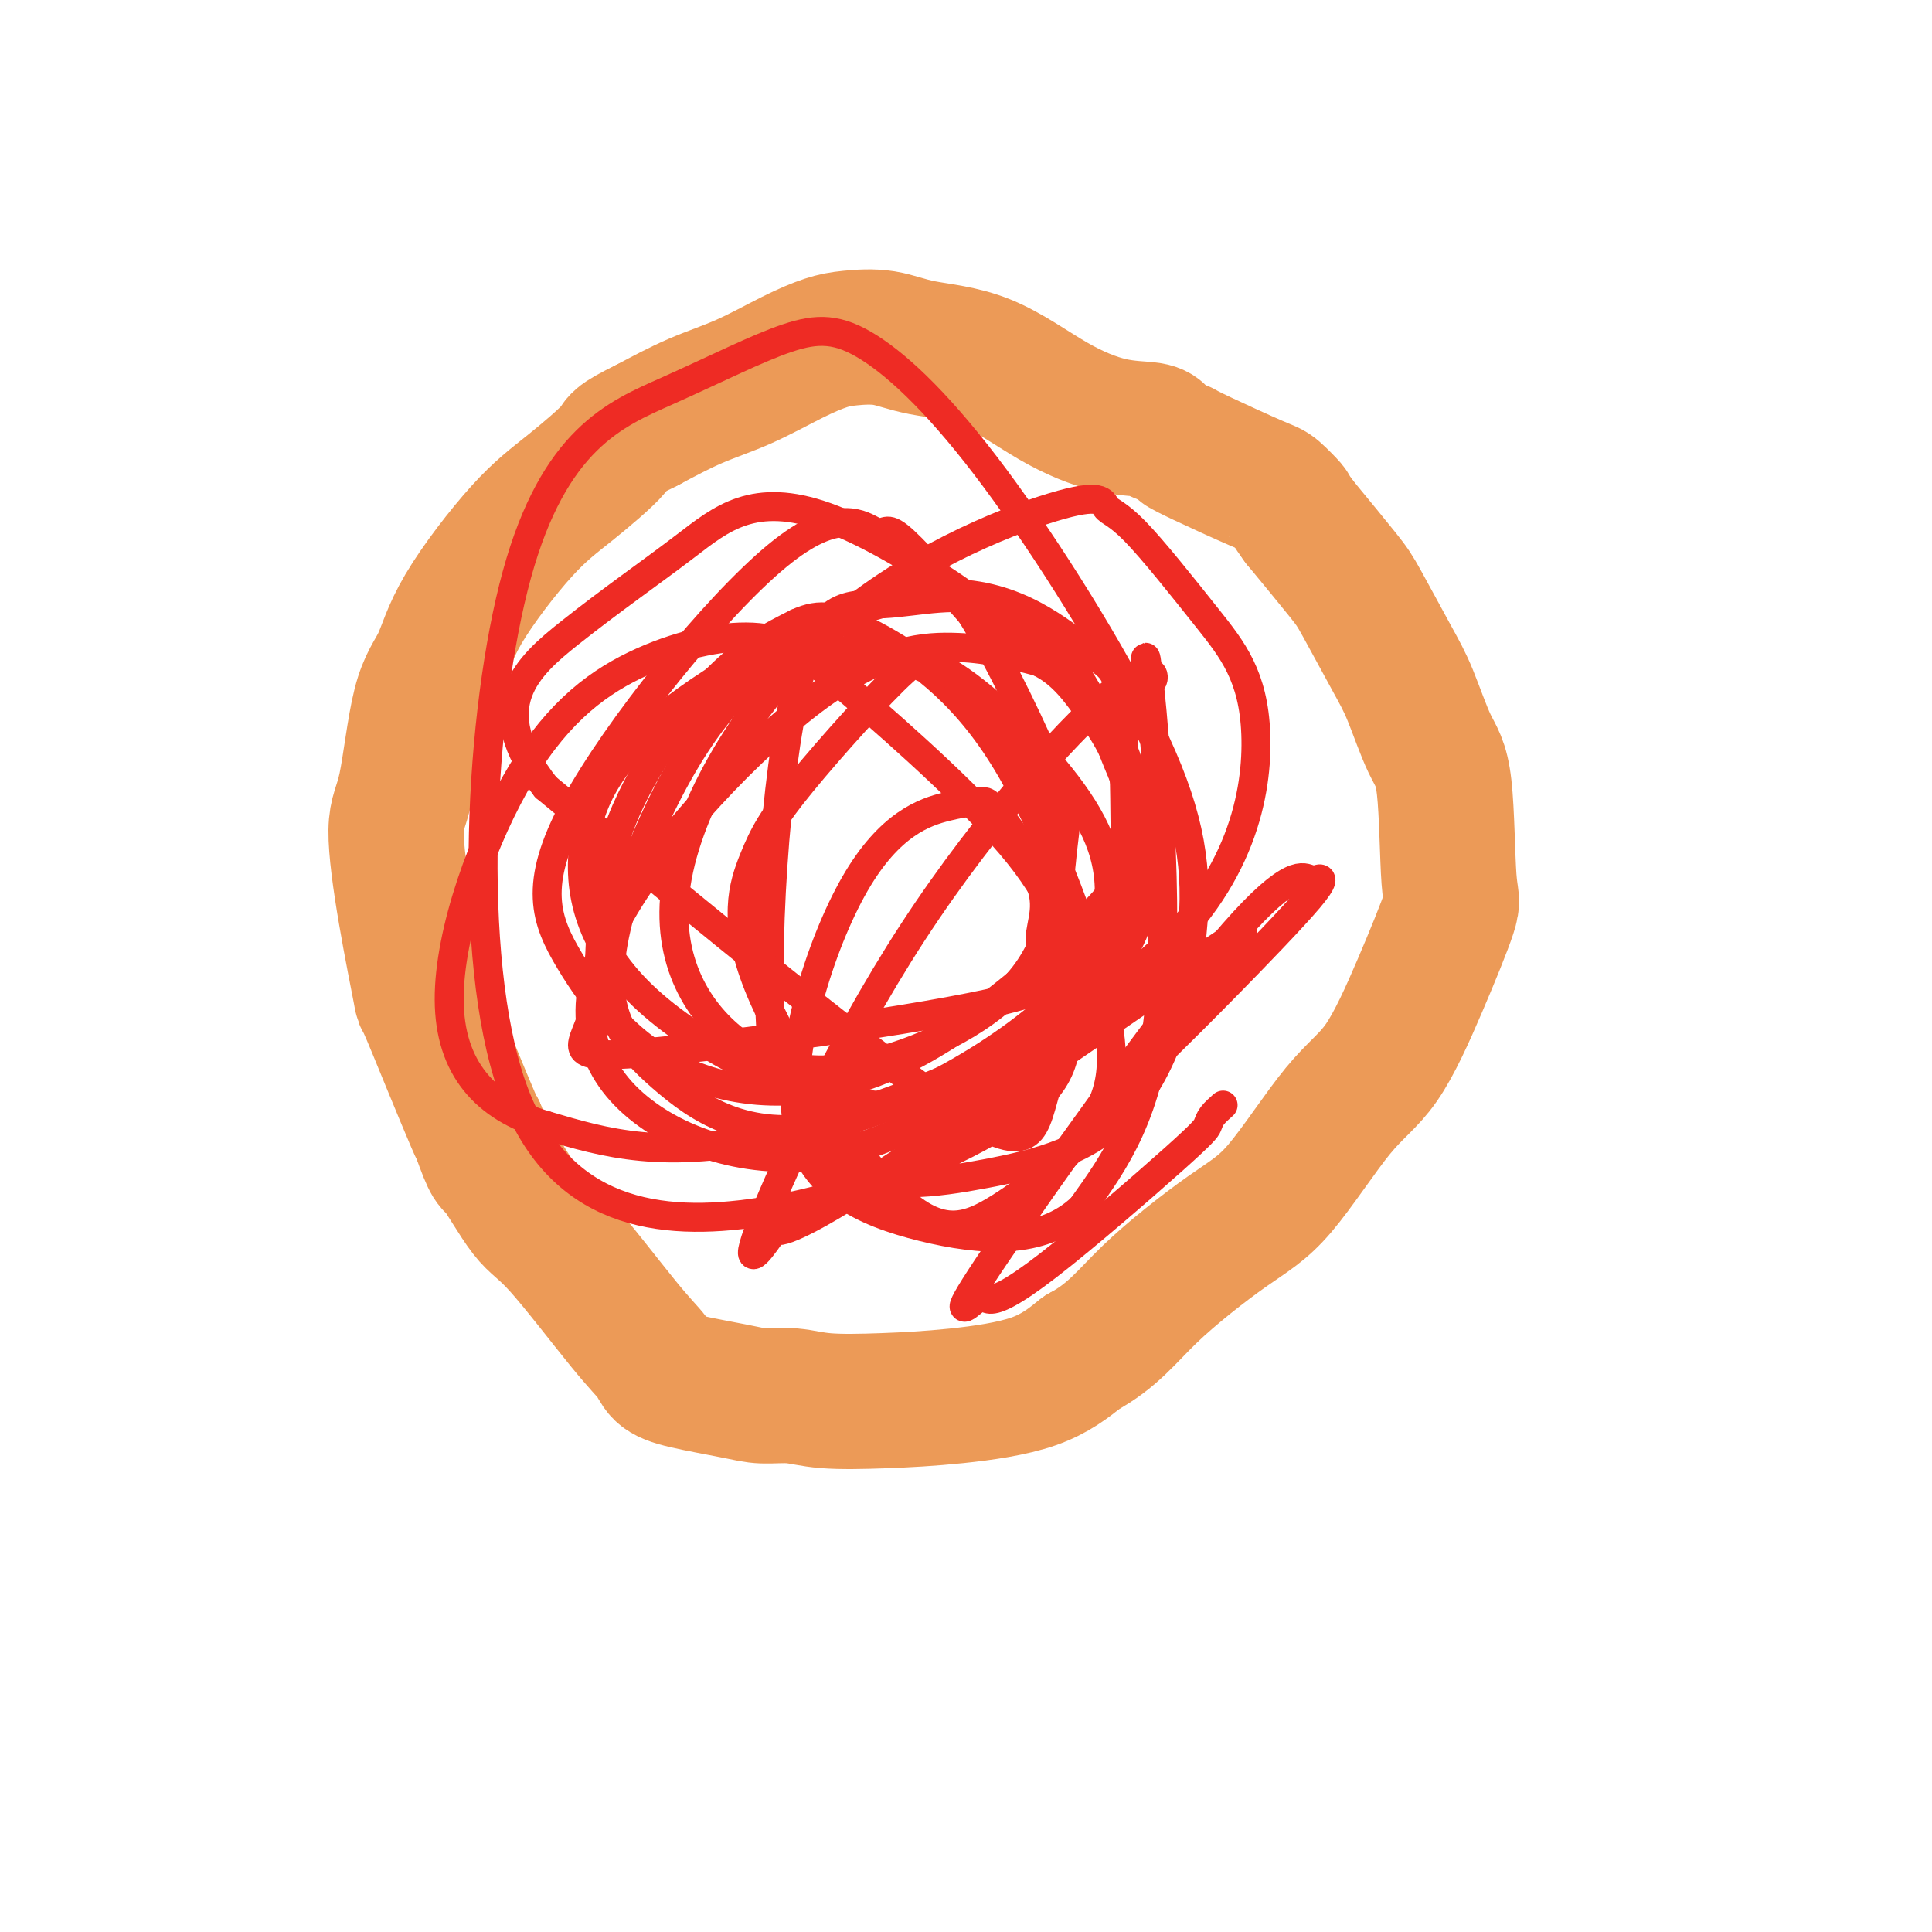 <svg viewBox='0 0 400 400' version='1.1' xmlns='http://www.w3.org/2000/svg' xmlns:xlink='http://www.w3.org/1999/xlink'><g fill='none' stroke='#EC9A57' stroke-width='28' stroke-linecap='round' stroke-linejoin='round'><path d='M240,90c0.057,0.108 0.115,0.215 0,0c-0.115,-0.215 -0.402,-0.753 -2,-1c-1.598,-0.247 -4.508,-0.203 -8,-1c-3.492,-0.797 -7.568,-2.435 -12,-5c-4.432,-2.565 -9.222,-6.059 -14,-8c-4.778,-1.941 -9.544,-2.331 -13,-3c-3.456,-0.669 -5.603,-1.617 -8,-2c-2.397,-0.383 -5.043,-0.200 -7,0c-1.957,0.200 -3.226,0.418 -5,1c-1.774,0.582 -4.053,1.527 -7,3c-2.947,1.473 -6.563,3.473 -10,5c-3.437,1.527 -6.696,2.579 -10,4c-3.304,1.421 -6.652,3.210 -10,5'/><path d='M134,88c-6.878,3.365 -5.574,3.277 -7,5c-1.426,1.723 -5.582,5.257 -9,8c-3.418,2.743 -6.098,4.695 -10,9c-3.902,4.305 -9.026,10.963 -12,16c-2.974,5.037 -3.797,8.452 -5,11c-1.203,2.548 -2.784,4.230 -4,9c-1.216,4.770 -2.067,12.628 -3,17c-0.933,4.372 -1.949,5.258 -2,9c-0.051,3.742 0.862,10.341 2,17c1.138,6.659 2.501,13.378 3,16c0.499,2.622 0.134,1.146 1,3c0.866,1.854 2.964,7.038 5,12c2.036,4.962 4.010,9.704 5,12c0.990,2.296 0.995,2.148 1,2'/><path d='M99,234c2.926,8.279 2.742,6.476 4,8c1.258,1.524 3.960,6.376 6,9c2.040,2.624 3.418,3.021 7,7c3.582,3.979 9.367,11.542 13,16c3.633,4.458 5.113,5.811 6,7c0.887,1.189 1.180,2.212 2,3c0.820,0.788 2.167,1.339 5,2c2.833,0.661 7.153,1.432 10,2c2.847,0.568 4.220,0.935 6,1c1.780,0.065 3.968,-0.171 6,0c2.032,0.171 3.909,0.750 7,1c3.091,0.250 7.395,0.170 12,0c4.605,-0.170 9.509,-0.430 15,-1c5.491,-0.570 11.569,-1.448 16,-3c4.431,-1.552 7.216,-3.776 10,-6'/><path d='M224,280c6.357,-3.406 9.250,-7.420 14,-12c4.750,-4.580 11.356,-9.724 16,-13c4.644,-3.276 7.326,-4.682 11,-9c3.674,-4.318 8.340,-11.547 12,-16c3.660,-4.453 6.314,-6.130 9,-10c2.686,-3.870 5.405,-9.933 8,-16c2.595,-6.067 5.065,-12.138 6,-15c0.935,-2.862 0.336,-2.517 0,-7c-0.336,-4.483 -0.408,-13.795 -1,-19c-0.592,-5.205 -1.704,-6.301 -3,-9c-1.296,-2.699 -2.775,-6.999 -4,-10c-1.225,-3.001 -2.194,-4.701 -4,-8c-1.806,-3.299 -4.448,-8.196 -6,-11c-1.552,-2.804 -2.015,-3.515 -4,-6c-1.985,-2.485 -5.493,-6.742 -9,-11'/><path d='M269,108c-2.304,-3.140 -1.563,-2.491 -2,-3c-0.437,-0.509 -2.051,-2.175 -3,-3c-0.949,-0.825 -1.234,-0.809 -4,-2c-2.766,-1.191 -8.014,-3.590 -11,-5c-2.986,-1.410 -3.710,-1.831 -4,-2c-0.290,-0.169 -0.145,-0.084 0,0'/></g>
<g fill='none' stroke='#EE2B24' stroke-width='6' stroke-linecap='round' stroke-linejoin='round'><path d='M253,229c0.203,-0.179 0.407,-0.358 0,0c-0.407,0.358 -1.423,1.254 -2,2c-0.577,0.746 -0.715,1.341 -1,2c-0.285,0.659 -0.717,1.380 -7,7c-6.283,5.620 -18.417,16.137 -26,22c-7.583,5.863 -10.613,7.071 -12,7c-1.387,-0.071 -1.130,-1.420 -3,0c-1.870,1.420 -5.867,5.610 4,-9c9.867,-14.610 33.600,-48.019 47,-64c13.400,-15.981 16.469,-14.534 18,-14c1.531,0.534 1.524,0.153 2,0c0.476,-0.153 1.436,-0.080 -2,4c-3.436,4.080 -11.267,12.166 -17,18c-5.733,5.834 -9.366,9.417 -13,13'/><path d='M241,217c-5.944,5.912 -5.803,5.191 -6,5c-0.197,-0.191 -0.731,0.149 -1,0c-0.269,-0.149 -0.274,-0.788 4,-6c4.274,-5.212 12.825,-14.998 16,-19c3.175,-4.002 0.972,-2.221 2,-3c1.028,-0.779 5.286,-4.117 -11,7c-16.286,11.117 -53.118,36.690 -70,47c-16.882,10.310 -13.816,5.357 -15,7c-1.184,1.643 -6.620,9.881 -3,0c3.620,-9.881 16.296,-37.880 32,-62c15.704,-24.120 34.437,-44.361 43,-51c8.563,-6.639 6.955,0.324 6,-1c-0.955,-1.324 -1.257,-10.933 0,1c1.257,11.933 4.073,45.410 2,67c-2.073,21.590 -9.037,31.295 -16,41'/><path d='M224,250c-8.252,7.856 -20.881,6.995 -33,4c-12.119,-2.995 -23.729,-8.125 -26,-22c-2.271,-13.875 4.798,-36.494 12,-49c7.202,-12.506 14.538,-14.897 19,-16c4.462,-1.103 6.051,-0.918 7,-1c0.949,-0.082 1.257,-0.431 4,3c2.743,3.431 7.922,10.641 9,16c1.078,5.359 -1.944,8.866 0,12c1.944,3.134 8.855,5.895 -8,10c-16.855,4.105 -57.475,9.553 -75,11c-17.525,1.447 -11.955,-1.107 -10,-9c1.955,-7.893 0.296,-21.125 4,-34c3.704,-12.875 12.773,-25.393 20,-33c7.227,-7.607 12.614,-10.304 18,-13'/><path d='M165,129c4.927,-2.280 8.244,-1.479 15,2c6.756,3.479 16.951,9.637 26,23c9.049,13.363 16.953,33.933 21,48c4.047,14.067 4.237,21.632 0,29c-4.237,7.368 -12.901,14.541 -20,19c-7.099,4.459 -12.633,6.206 -22,-3c-9.367,-9.206 -22.566,-29.364 -28,-43c-5.434,-13.636 -3.101,-20.749 -1,-26c2.101,-5.251 3.970,-8.639 10,-16c6.030,-7.361 16.221,-18.693 21,-23c4.779,-4.307 4.147,-1.587 4,-1c-0.147,0.587 0.191,-0.957 5,3c4.809,3.957 14.088,13.416 19,26c4.912,12.584 5.456,28.292 6,44'/><path d='M221,211c-0.013,10.695 -3.044,15.434 -14,22c-10.956,6.566 -29.836,14.961 -50,18c-20.164,3.039 -41.611,0.723 -51,-26c-9.389,-26.723 -6.721,-77.853 1,-106c7.721,-28.147 20.496,-33.312 31,-38c10.504,-4.688 18.738,-8.898 25,-11c6.262,-2.102 10.553,-2.095 17,2c6.447,4.095 15.052,12.279 26,27c10.948,14.721 24.241,35.979 32,52c7.759,16.021 9.985,26.804 9,40c-0.985,13.196 -5.182,28.805 -13,38c-7.818,9.195 -19.259,11.976 -30,14c-10.741,2.024 -20.783,3.293 -28,-1c-7.217,-4.293 -11.608,-14.146 -16,-24'/><path d='M160,218c-2.136,-19.952 0.523,-57.833 5,-76c4.477,-18.167 10.773,-16.622 18,-17c7.227,-0.378 15.387,-2.681 23,0c7.613,2.681 14.680,10.346 19,18c4.320,7.654 5.895,15.297 9,20c3.105,4.703 7.742,6.467 0,17c-7.742,10.533 -27.862,29.834 -46,39c-18.138,9.166 -34.292,8.197 -46,3c-11.708,-5.197 -18.969,-14.624 -24,-23c-5.031,-8.376 -7.831,-15.703 1,-32c8.831,-16.297 29.295,-41.564 42,-52c12.705,-10.436 17.651,-6.040 20,-5c2.349,1.040 2.100,-1.274 5,1c2.900,2.274 8.950,9.137 15,16'/><path d='M201,127c6.028,9.612 13.596,25.642 17,34c3.404,8.358 2.642,9.044 2,15c-0.642,5.956 -1.164,17.183 -8,26c-6.836,8.817 -19.986,15.224 -31,18c-11.014,2.776 -19.893,1.921 -28,-4c-8.107,-5.921 -15.444,-16.906 -13,-33c2.444,-16.094 14.668,-37.296 31,-52c16.332,-14.704 36.771,-22.911 47,-26c10.229,-3.089 10.248,-1.059 11,0c0.752,1.059 2.237,1.148 6,5c3.763,3.852 9.804,11.466 15,18c5.196,6.534 9.547,11.989 10,24c0.453,12.011 -2.994,30.580 -22,47c-19.006,16.420 -53.573,30.691 -77,36c-23.427,5.309 -35.713,1.654 -48,-2'/><path d='M113,233c-12.550,-3.693 -19.926,-11.924 -20,-26c-0.074,-14.076 7.155,-33.995 15,-47c7.845,-13.005 16.308,-19.096 25,-23c8.692,-3.904 17.615,-5.622 24,-5c6.385,0.622 10.234,3.582 20,12c9.766,8.418 25.451,22.294 34,33c8.549,10.706 9.963,18.243 11,23c1.037,4.757 1.699,6.734 -6,14c-7.699,7.266 -23.757,19.822 -40,24c-16.243,4.178 -32.670,-0.021 -43,-8c-10.330,-7.979 -14.563,-19.737 -7,-36c7.563,-16.263 26.921,-37.032 41,-48c14.079,-10.968 22.880,-12.134 30,-12c7.120,0.134 12.560,1.567 18,3'/><path d='M215,137c4.803,2.250 7.811,6.376 11,11c3.189,4.624 6.559,9.746 8,19c1.441,9.254 0.952,22.639 -11,36c-11.952,13.361 -35.368,26.697 -52,30c-16.632,3.303 -26.481,-3.426 -34,-10c-7.519,-6.574 -12.710,-12.994 -10,-28c2.710,-15.006 13.320,-38.597 24,-50c10.680,-11.403 21.431,-10.619 29,-10c7.569,0.619 11.955,1.073 19,6c7.045,4.927 16.750,14.326 23,23c6.250,8.674 9.046,16.624 7,27c-2.046,10.376 -8.936,23.178 -12,33c-3.064,9.822 -2.304,16.663 -19,6c-16.696,-10.663 -50.848,-38.832 -85,-67'/><path d='M113,163c-13.205,-16.739 -3.716,-25.085 5,-32c8.716,-6.915 16.661,-12.397 24,-18c7.339,-5.603 14.074,-11.325 29,-6c14.926,5.325 38.044,21.697 50,33c11.956,11.303 12.749,17.536 14,25c1.251,7.464 2.959,16.159 1,24c-1.959,7.841 -7.586,14.827 -16,23c-8.414,8.173 -19.617,17.531 -36,17c-16.383,-0.531 -37.948,-10.951 -50,-22c-12.052,-11.049 -14.592,-22.727 -13,-33c1.592,-10.273 7.316,-19.142 21,-29c13.684,-9.858 35.328,-20.704 51,-22c15.672,-1.296 25.373,6.959 31,11c5.627,4.041 7.179,3.869 8,11c0.821,7.131 0.910,21.566 1,36'/></g>
</svg>